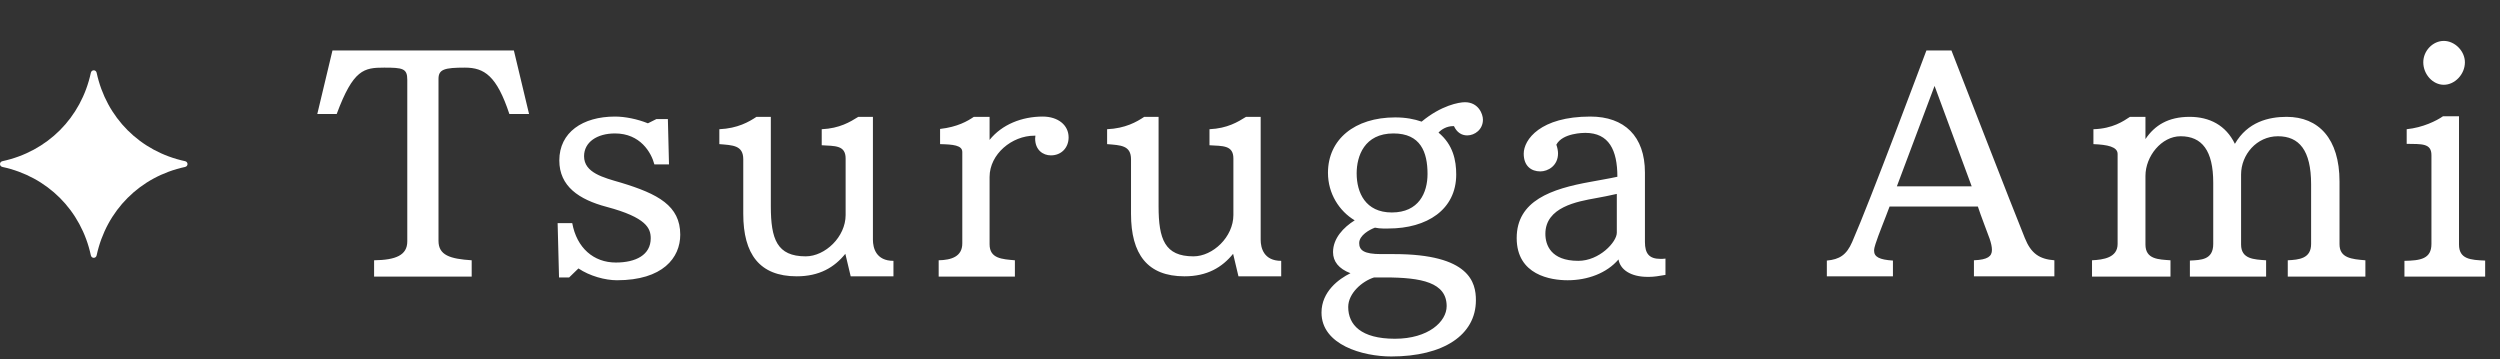 <svg width="160" height="23" viewBox="0 0 160 23" fill="none" xmlns="http://www.w3.org/2000/svg">
<rect x="0" y="0" width="160" height="23" fill="#333333" stroke="none"/>
<path d="M5.816 16.348C5.196 13.463 3.038 11.304 0.152 10.684C-0.051 10.636 -0.051 10.364 0.152 10.316C3.038 9.696 5.196 7.538 5.816 4.652C5.864 4.449 6.136 4.449 6.184 4.652C6.804 7.538 8.962 9.696 11.848 10.316C12.051 10.364 12.051 10.636 11.848 10.684C8.962 11.304 6.804 13.463 6.184 16.348C6.136 16.551 5.864 16.551 5.816 16.348Z" fill="white"/>
<path d="M30.188 17.702H23.942V16.658C25.328 16.64 26.066 16.334 26.066 15.452V5.102C26.066 4.382 25.778 4.328 24.59 4.328C23.294 4.328 22.61 4.436 21.548 7.298H20.306L21.278 3.23H32.888L33.86 7.298H32.6C31.79 4.85 30.998 4.328 29.756 4.328C28.442 4.328 28.064 4.436 28.064 5.048V15.416C28.064 16.334 28.802 16.568 30.188 16.658V17.702ZM37.02 17.18L36.426 17.756H35.778L35.688 14.282H36.624C36.912 15.866 37.992 16.802 39.414 16.802C40.692 16.802 41.646 16.316 41.646 15.254C41.646 14.624 41.394 13.922 38.82 13.238C37.056 12.77 35.796 11.924 35.796 10.268C35.796 8.468 37.29 7.46 39.36 7.46C40.008 7.46 40.8 7.622 41.466 7.892L42.006 7.622H42.744L42.816 10.52H41.88C41.682 9.764 40.98 8.54 39.36 8.54C38.208 8.54 37.38 9.098 37.38 9.998C37.38 11.06 38.622 11.366 39.738 11.69C42.114 12.41 43.536 13.166 43.536 15.02C43.536 16.496 42.42 17.936 39.486 17.936C38.73 17.936 37.74 17.666 37.02 17.18ZM57.181 17.684H54.444L54.102 16.244C53.401 17.108 52.447 17.684 50.989 17.684C48.612 17.684 47.569 16.262 47.569 13.688V10.196C47.569 9.296 46.903 9.296 46.038 9.224V8.27C47.209 8.216 47.928 7.802 48.414 7.478H49.333V13.202C49.333 15.308 49.728 16.406 51.565 16.406C52.806 16.406 54.12 15.164 54.12 13.76V10.142C54.12 9.278 53.419 9.35 52.59 9.296V8.27C53.742 8.216 54.408 7.802 54.931 7.478H55.867V15.344C55.867 15.866 56.065 16.694 57.181 16.694V17.684ZM64.953 17.702H60.075V16.658C60.885 16.64 61.587 16.424 61.587 15.578V9.728C61.587 9.296 60.993 9.242 60.165 9.224V8.252C61.281 8.126 61.929 7.748 62.325 7.478H63.333V8.954C64.125 7.964 65.403 7.46 66.735 7.46C67.707 7.46 68.391 8 68.391 8.792C68.391 9.458 67.923 9.944 67.257 9.944C66.753 9.944 66.249 9.602 66.249 8.864C66.249 8.81 66.267 8.756 66.267 8.684H66.195C64.773 8.684 63.333 9.854 63.333 11.33V15.632C63.333 16.55 64.125 16.586 64.953 16.658V17.702ZM81.997 17.684H79.261L78.919 16.244C78.217 17.108 77.263 17.684 75.805 17.684C73.429 17.684 72.385 16.262 72.385 13.688V10.196C72.385 9.296 71.719 9.296 70.855 9.224V8.27C72.025 8.216 72.745 7.802 73.231 7.478H74.149V13.202C74.149 15.308 74.545 16.406 76.381 16.406C77.623 16.406 78.937 15.164 78.937 13.76V10.142C78.937 9.278 78.235 9.35 77.407 9.296V8.27C78.559 8.216 79.225 7.802 79.747 7.478H80.683V15.344C80.683 15.866 80.881 16.694 81.997 16.694V17.684ZM88.392 16.262H89.22C94.08 16.262 94.458 18.098 94.458 19.214C94.458 21.446 92.37 22.814 89.04 22.814C87.222 22.814 84.576 22.076 84.576 20.006C84.576 18.656 85.692 17.846 86.43 17.486C85.674 17.198 85.314 16.73 85.314 16.136C85.314 15.254 85.98 14.552 86.7 14.102C85.71 13.508 84.99 12.392 84.99 11.06C84.99 8.918 86.7 7.514 89.292 7.514C89.976 7.514 90.516 7.622 90.984 7.784C92.244 6.74 93.378 6.542 93.756 6.542C94.62 6.542 94.908 7.298 94.908 7.658C94.908 8.288 94.386 8.666 93.9 8.666C93.54 8.666 93.234 8.468 93.054 8.072H93C92.604 8.072 92.262 8.27 92.064 8.486C93 9.26 93.198 10.268 93.198 11.168C93.198 13.418 91.326 14.624 88.86 14.624H88.5C88.302 14.624 88.23 14.606 87.996 14.57C87.654 14.696 86.988 15.056 86.988 15.56C86.988 16.028 87.312 16.262 88.392 16.262ZM88.644 17.756H87.942C87.186 17.99 86.286 18.764 86.286 19.646C86.286 20.78 87.096 21.68 89.274 21.68C91.416 21.68 92.586 20.582 92.586 19.592C92.586 18.08 90.984 17.756 88.644 17.756ZM89.076 13.598C90.804 13.598 91.362 12.338 91.362 11.132C91.362 9.728 90.912 8.54 89.184 8.54C87.312 8.54 86.826 9.998 86.826 11.096C86.826 12.32 87.384 13.598 89.076 13.598ZM105.528 17.72H105.456C104.358 17.72 103.692 17.252 103.584 16.604C102.828 17.486 101.604 17.936 100.326 17.936C99.264 17.936 97.068 17.612 97.068 15.236C97.068 12.842 99.282 12.086 101.802 11.636C102.36 11.528 102.936 11.438 103.512 11.312C103.512 9.602 102.972 8.504 101.46 8.504C101.37 8.504 100.002 8.504 99.606 9.26C99.678 9.458 99.714 9.674 99.714 9.818C99.714 10.61 99.066 10.97 98.58 10.97C98.004 10.97 97.518 10.628 97.518 9.836C97.518 8.936 98.58 7.46 101.784 7.46C103.962 7.46 105.276 8.72 105.276 11.042V15.488C105.276 16.226 105.546 16.568 106.266 16.568C106.356 16.568 106.464 16.568 106.59 16.55V17.594C106.176 17.666 105.852 17.72 105.528 17.72ZM103.476 14.894V12.41C103.026 12.518 102.522 12.608 102.144 12.68C100.938 12.896 98.904 13.256 98.904 14.966C98.904 15.668 99.246 16.694 101.01 16.694C102.36 16.694 103.476 15.488 103.476 14.894ZM131.48 17.684H126.332V16.658C127.214 16.622 127.484 16.406 127.484 15.992C127.484 15.794 127.43 15.56 127.34 15.29C127.178 14.84 126.764 13.778 126.584 13.22H120.932C120.662 13.958 120.212 15.038 120.032 15.614C119.978 15.776 119.942 15.92 119.942 16.046C119.942 16.442 120.284 16.622 121.148 16.676V17.684H116.918V16.676C117.728 16.604 118.178 16.316 118.538 15.488C119.726 12.77 123.002 3.986 123.29 3.23H124.892C125.198 4.004 128.852 13.436 129.59 15.236C129.986 16.226 130.526 16.586 131.48 16.658V17.684ZM126.188 11.924L123.812 5.498L121.4 11.924H126.188ZM151.385 17.702H146.417V16.658C147.137 16.622 147.911 16.55 147.911 15.614V11.798C147.911 9.602 147.137 8.72 145.787 8.72C144.419 8.72 143.429 9.908 143.429 11.168V15.65C143.429 16.586 144.257 16.604 145.031 16.658V17.702H140.153V16.676C140.855 16.64 141.647 16.64 141.647 15.614V11.69C141.647 9.638 140.927 8.72 139.559 8.72C138.335 8.72 137.309 9.998 137.309 11.258V15.65C137.309 16.604 138.155 16.604 138.911 16.658V17.702H133.889V16.658C134.609 16.622 135.527 16.496 135.527 15.614V9.854C135.527 9.386 134.861 9.26 133.979 9.224V8.27C135.221 8.234 135.905 7.748 136.319 7.478H137.309V8.9C137.903 8.018 138.767 7.478 140.135 7.478C141.413 7.478 142.457 8.018 143.033 9.206C143.843 7.802 145.193 7.478 146.345 7.478C148.379 7.478 149.729 8.864 149.729 11.618V15.632C149.729 16.514 150.503 16.586 151.385 16.658V17.702ZM159.05 17.702H153.884V16.694C154.91 16.676 155.612 16.568 155.612 15.614V9.926C155.612 9.152 154.964 9.224 154.028 9.206V8.27C155.072 8.162 155.936 7.73 156.35 7.442H157.376V15.65C157.376 16.586 158.114 16.64 159.05 16.676V17.702ZM156.404 5.426C155.702 5.426 155.09 4.76 155.09 3.986C155.09 3.248 155.702 2.618 156.404 2.618C157.106 2.618 157.754 3.266 157.754 3.986C157.754 4.76 157.106 5.426 156.404 5.426Z" fill="white"/>
</svg>

